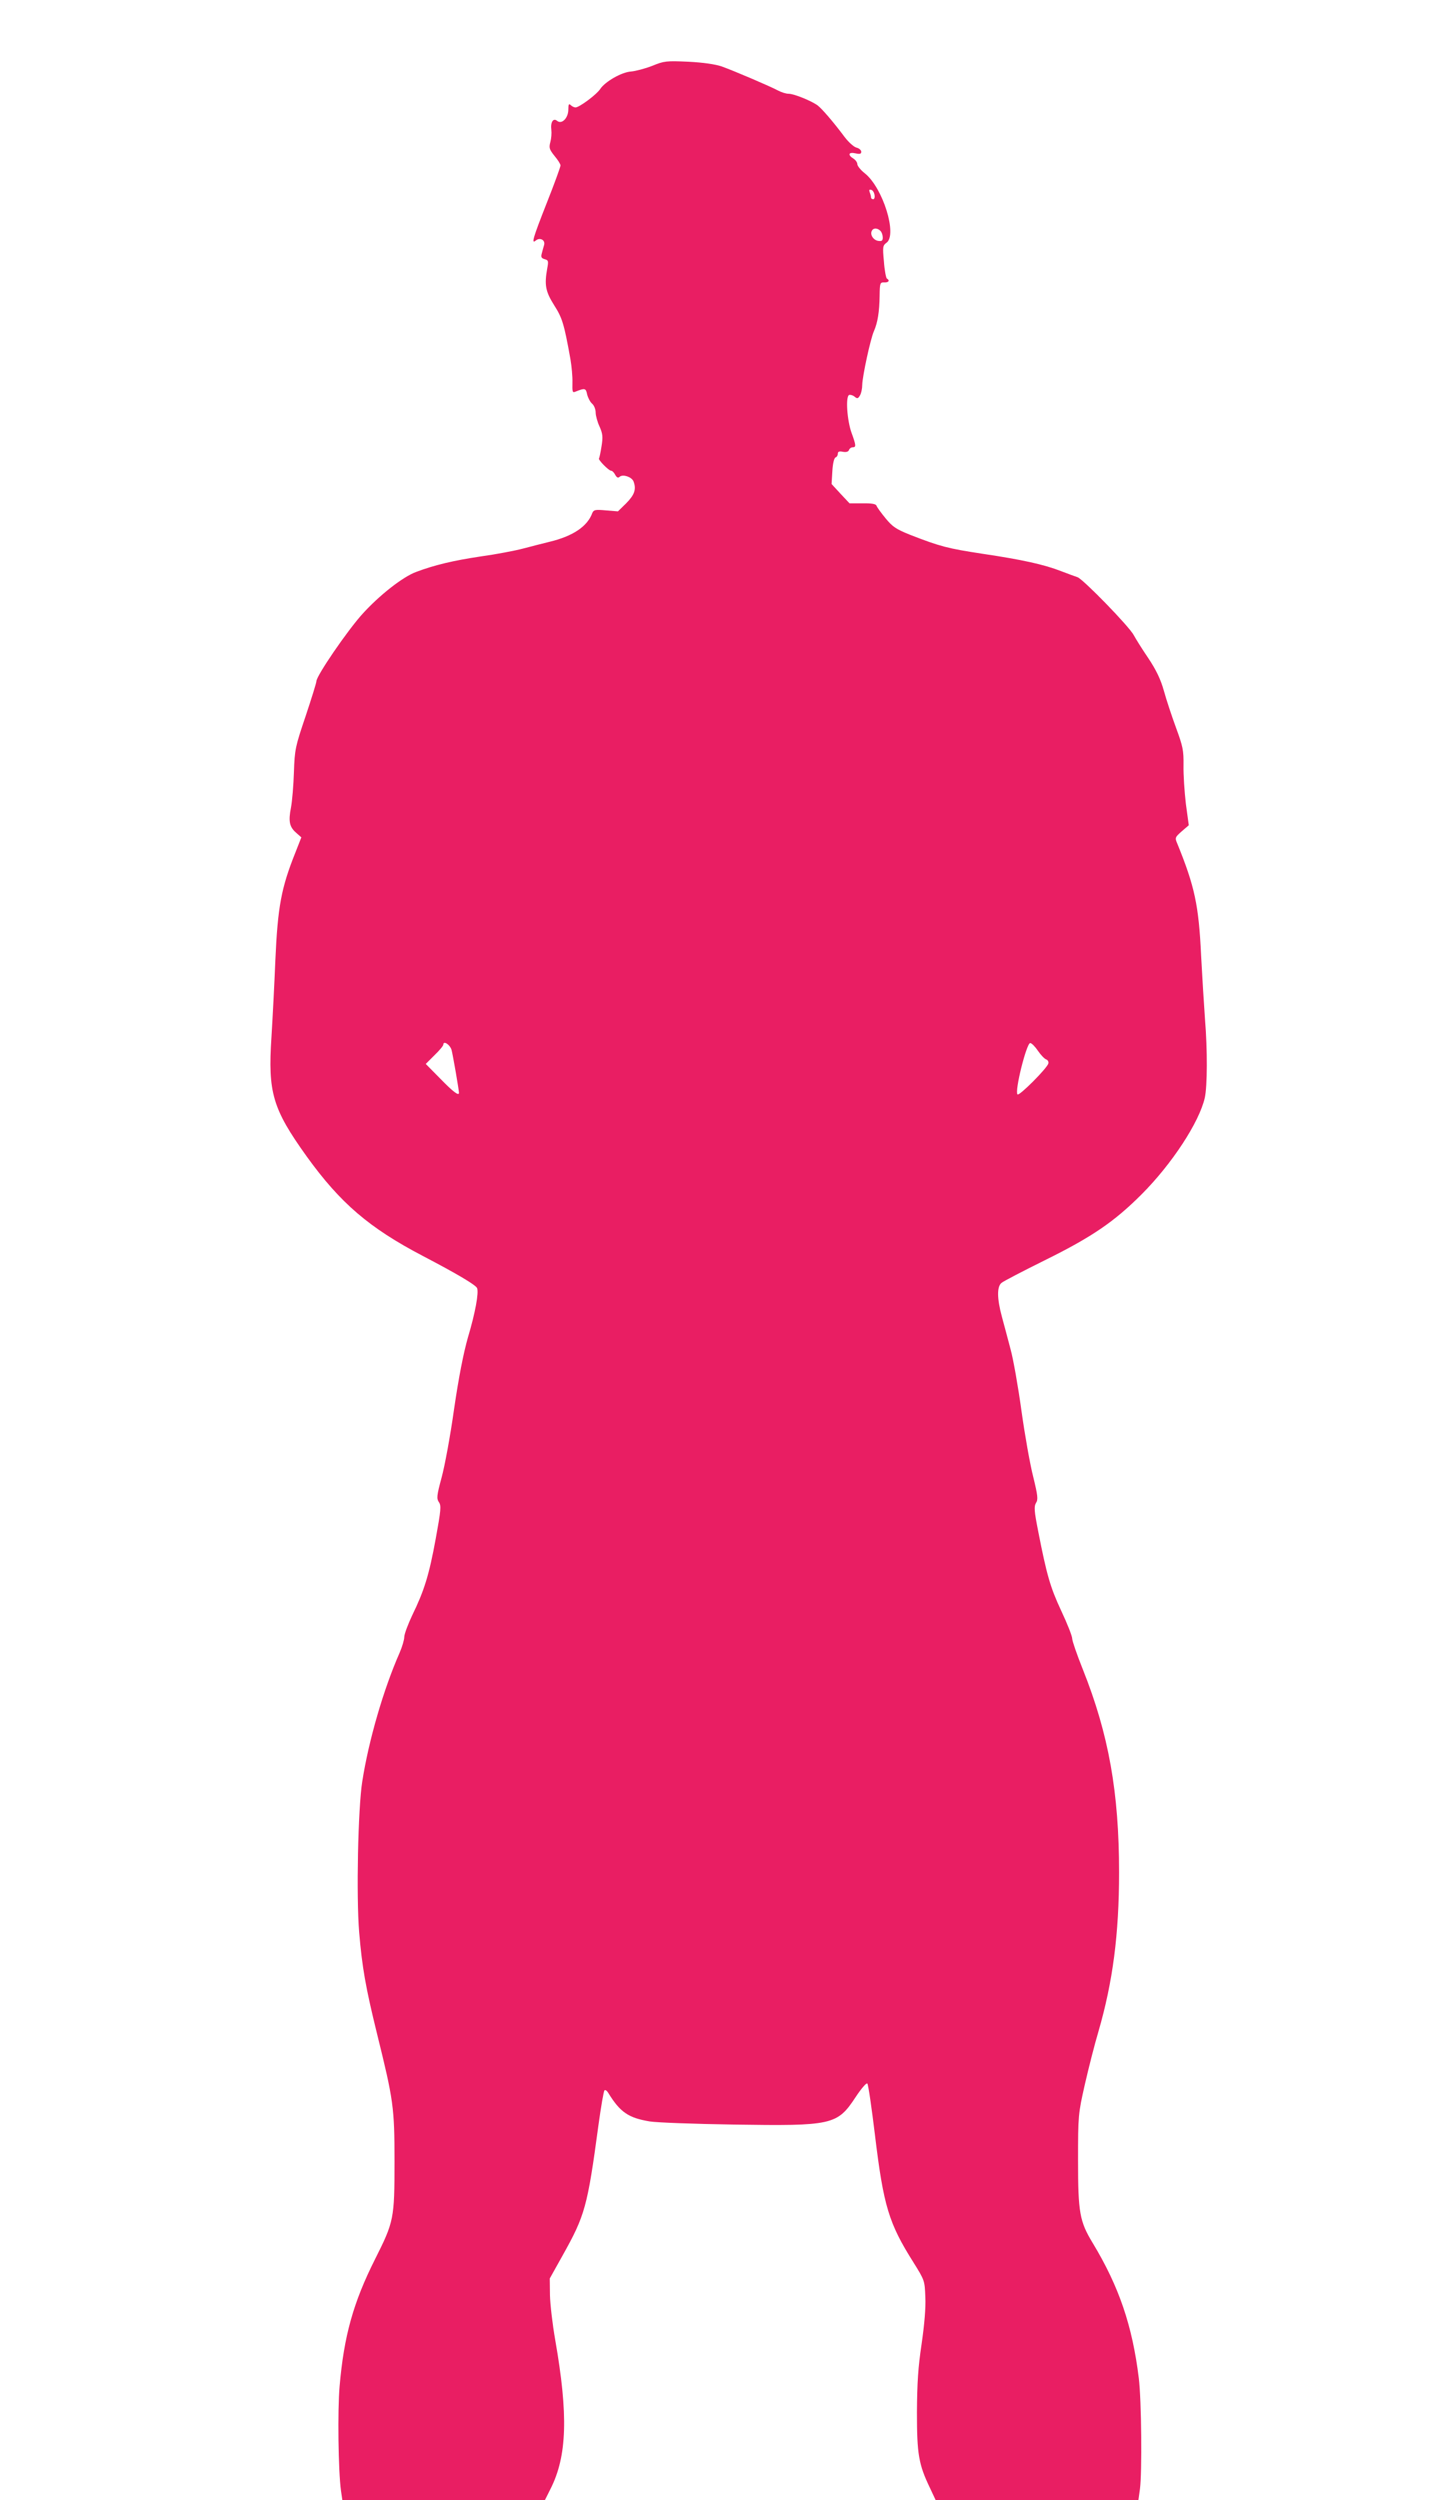 <?xml version="1.0" standalone="no"?>
<!DOCTYPE svg PUBLIC "-//W3C//DTD SVG 20010904//EN"
 "http://www.w3.org/TR/2001/REC-SVG-20010904/DTD/svg10.dtd">
<svg version="1.0" xmlns="http://www.w3.org/2000/svg"
 width="745pt" height="1280pt" viewBox="0 0 745 1280"
 preserveAspectRatio="xMidYMid meet">
<g transform="translate(0,1280) scale(0.1,-0.1)"
fill="#e91e63" stroke="none">
<path d="M3340 12463 c-36 -14 -85 -27 -108 -29 -49 -3 -134 -52 -159 -90 -18
-28 -107 -94 -126 -94 -7 0 -18 5 -25 12 -9 9 -12 4 -12 -23 0 -43 -33 -77
-57 -58 -20 17 -35 -6 -30 -46 2 -16 0 -44 -5 -62 -8 -30 -5 -38 21 -71 17
-20 31 -42 31 -49 0 -7 -31 -93 -70 -191 -72 -183 -81 -214 -56 -193 21 17 49
2 42 -23 -3 -11 -9 -31 -12 -44 -5 -18 -2 -24 15 -29 19 -5 20 -10 13 -47 -15
-85 -9 -118 35 -188 42 -66 51 -94 84 -278 6 -36 11 -89 10 -119 -1 -48 0 -53
16 -46 47 19 53 18 59 -13 4 -17 15 -39 25 -48 11 -9 19 -30 19 -46 0 -16 9
-49 20 -72 16 -37 18 -52 10 -101 -5 -32 -11 -60 -13 -62 -6 -6 50 -63 62 -63
6 0 15 -9 21 -21 9 -15 15 -18 24 -9 17 13 61 -2 70 -25 15 -40 5 -68 -37
-111 l-43 -42 -62 5 c-54 5 -62 3 -69 -13 -25 -69 -99 -119 -220 -148 -32 -8
-92 -23 -133 -34 -41 -11 -140 -30 -220 -41 -140 -21 -236 -44 -329 -79 -68
-25 -187 -118 -275 -215 -77 -85 -236 -317 -236 -345 0 -8 -25 -88 -55 -178
-53 -157 -56 -170 -60 -287 -2 -67 -9 -148 -15 -181 -14 -71 -8 -100 27 -130
l26 -23 -31 -79 c-72 -180 -90 -277 -102 -549 -5 -121 -14 -298 -20 -394 -19
-285 6 -368 180 -611 173 -240 320 -366 595 -510 176 -92 272 -149 278 -165 9
-23 -9 -125 -47 -252 -23 -81 -47 -203 -71 -367 -19 -136 -48 -293 -64 -351
-25 -93 -26 -107 -14 -125 13 -18 11 -40 -16 -188 -34 -186 -59 -266 -120
-391 -22 -47 -41 -97 -41 -112 0 -14 -11 -51 -24 -81 -82 -186 -158 -447 -191
-658 -22 -139 -31 -588 -16 -772 15 -179 33 -282 91 -518 85 -344 90 -379 90
-657 0 -293 -3 -307 -100 -500 -111 -221 -159 -393 -181 -649 -11 -124 -7
-433 7 -536 l7 -48 518 0 519 0 29 58 c85 168 91 379 24 762 -14 80 -26 183
-27 230 l-1 85 67 120 c113 202 126 247 182 663 13 95 27 176 31 180 4 4 12
-1 19 -12 61 -100 104 -129 213 -147 37 -6 230 -13 429 -16 505 -8 531 -2 624
139 29 44 56 76 61 71 5 -5 22 -123 39 -263 44 -365 71 -453 198 -654 56 -90
57 -92 60 -176 3 -54 -5 -142 -19 -240 -18 -119 -23 -200 -24 -350 0 -215 9
-267 66 -386 l30 -64 519 0 519 0 8 58 c11 84 8 451 -6 567 -33 268 -101 468
-235 690 -68 112 -76 156 -76 424 0 232 1 239 34 386 19 83 50 206 70 273 74
255 106 499 106 816 0 409 -53 707 -185 1038 -30 75 -55 147 -55 159 0 13 -25
76 -56 142 -56 120 -74 182 -118 407 -21 106 -22 128 -11 146 11 17 9 37 -15
135 -16 63 -43 215 -60 338 -17 123 -42 265 -56 315 -13 50 -33 124 -44 165
-25 93 -26 153 -2 173 9 8 109 60 222 116 241 119 355 197 495 337 155 155
296 370 324 495 13 58 14 245 1 402 -5 68 -14 215 -20 328 -12 256 -33 352
-121 569 -14 32 -13 34 22 65 l36 31 -15 110 c-7 61 -13 149 -12 196 1 78 -3
97 -39 195 -22 60 -50 145 -62 189 -16 57 -39 105 -79 165 -32 47 -65 100 -74
117 -22 44 -262 290 -289 298 -12 4 -50 18 -84 31 -87 34 -201 59 -403 89
-177 27 -216 37 -370 97 -72 29 -90 41 -126 85 -23 28 -44 57 -46 64 -3 9 -25
13 -71 12 l-67 0 -46 49 -46 50 4 66 c2 38 9 67 16 70 7 2 12 11 12 19 0 11 7
14 26 10 16 -3 28 0 31 9 3 8 11 14 19 14 18 0 18 9 -5 72 -24 65 -32 189 -13
196 7 2 20 -2 28 -9 13 -11 18 -10 27 6 7 11 12 36 12 55 1 44 42 235 60 275
19 43 28 100 29 180 1 66 2 70 24 69 22 -1 30 10 13 20 -4 3 -12 42 -15 87 -7
75 -6 82 13 96 57 40 -18 281 -110 355 -22 17 -39 39 -39 47 0 9 -9 22 -20 29
-31 19 -25 35 10 27 23 -5 30 -3 30 8 0 8 -11 18 -24 21 -13 3 -40 27 -60 53
-59 79 -116 145 -139 163 -31 23 -121 60 -149 60 -13 0 -36 7 -53 16 -41 22
-228 102 -290 124 -32 11 -94 20 -170 24 -113 5 -124 4 -185 -21z m1138 -661
c2 -12 -1 -22 -7 -22 -6 0 -11 4 -11 9 0 5 -3 17 -7 27 -4 12 -2 15 8 12 8 -2
15 -14 17 -26z m30 -184 c7 -7 12 -22 12 -34 0 -17 -5 -20 -25 -17 -25 5 -42
34 -30 53 8 14 28 13 43 -2z m-2196 -4193 c7 -26 38 -205 38 -220 0 -17 -29 4
-95 72 l-75 76 45 45 c25 24 45 48 45 54 0 22 34 0 42 -27z m3002 -4 c15 -22
34 -42 43 -45 8 -3 13 -12 11 -20 -5 -24 -150 -169 -158 -159 -16 15 46 263
65 263 7 0 25 -18 39 -39z"/>
</g>
</svg>
